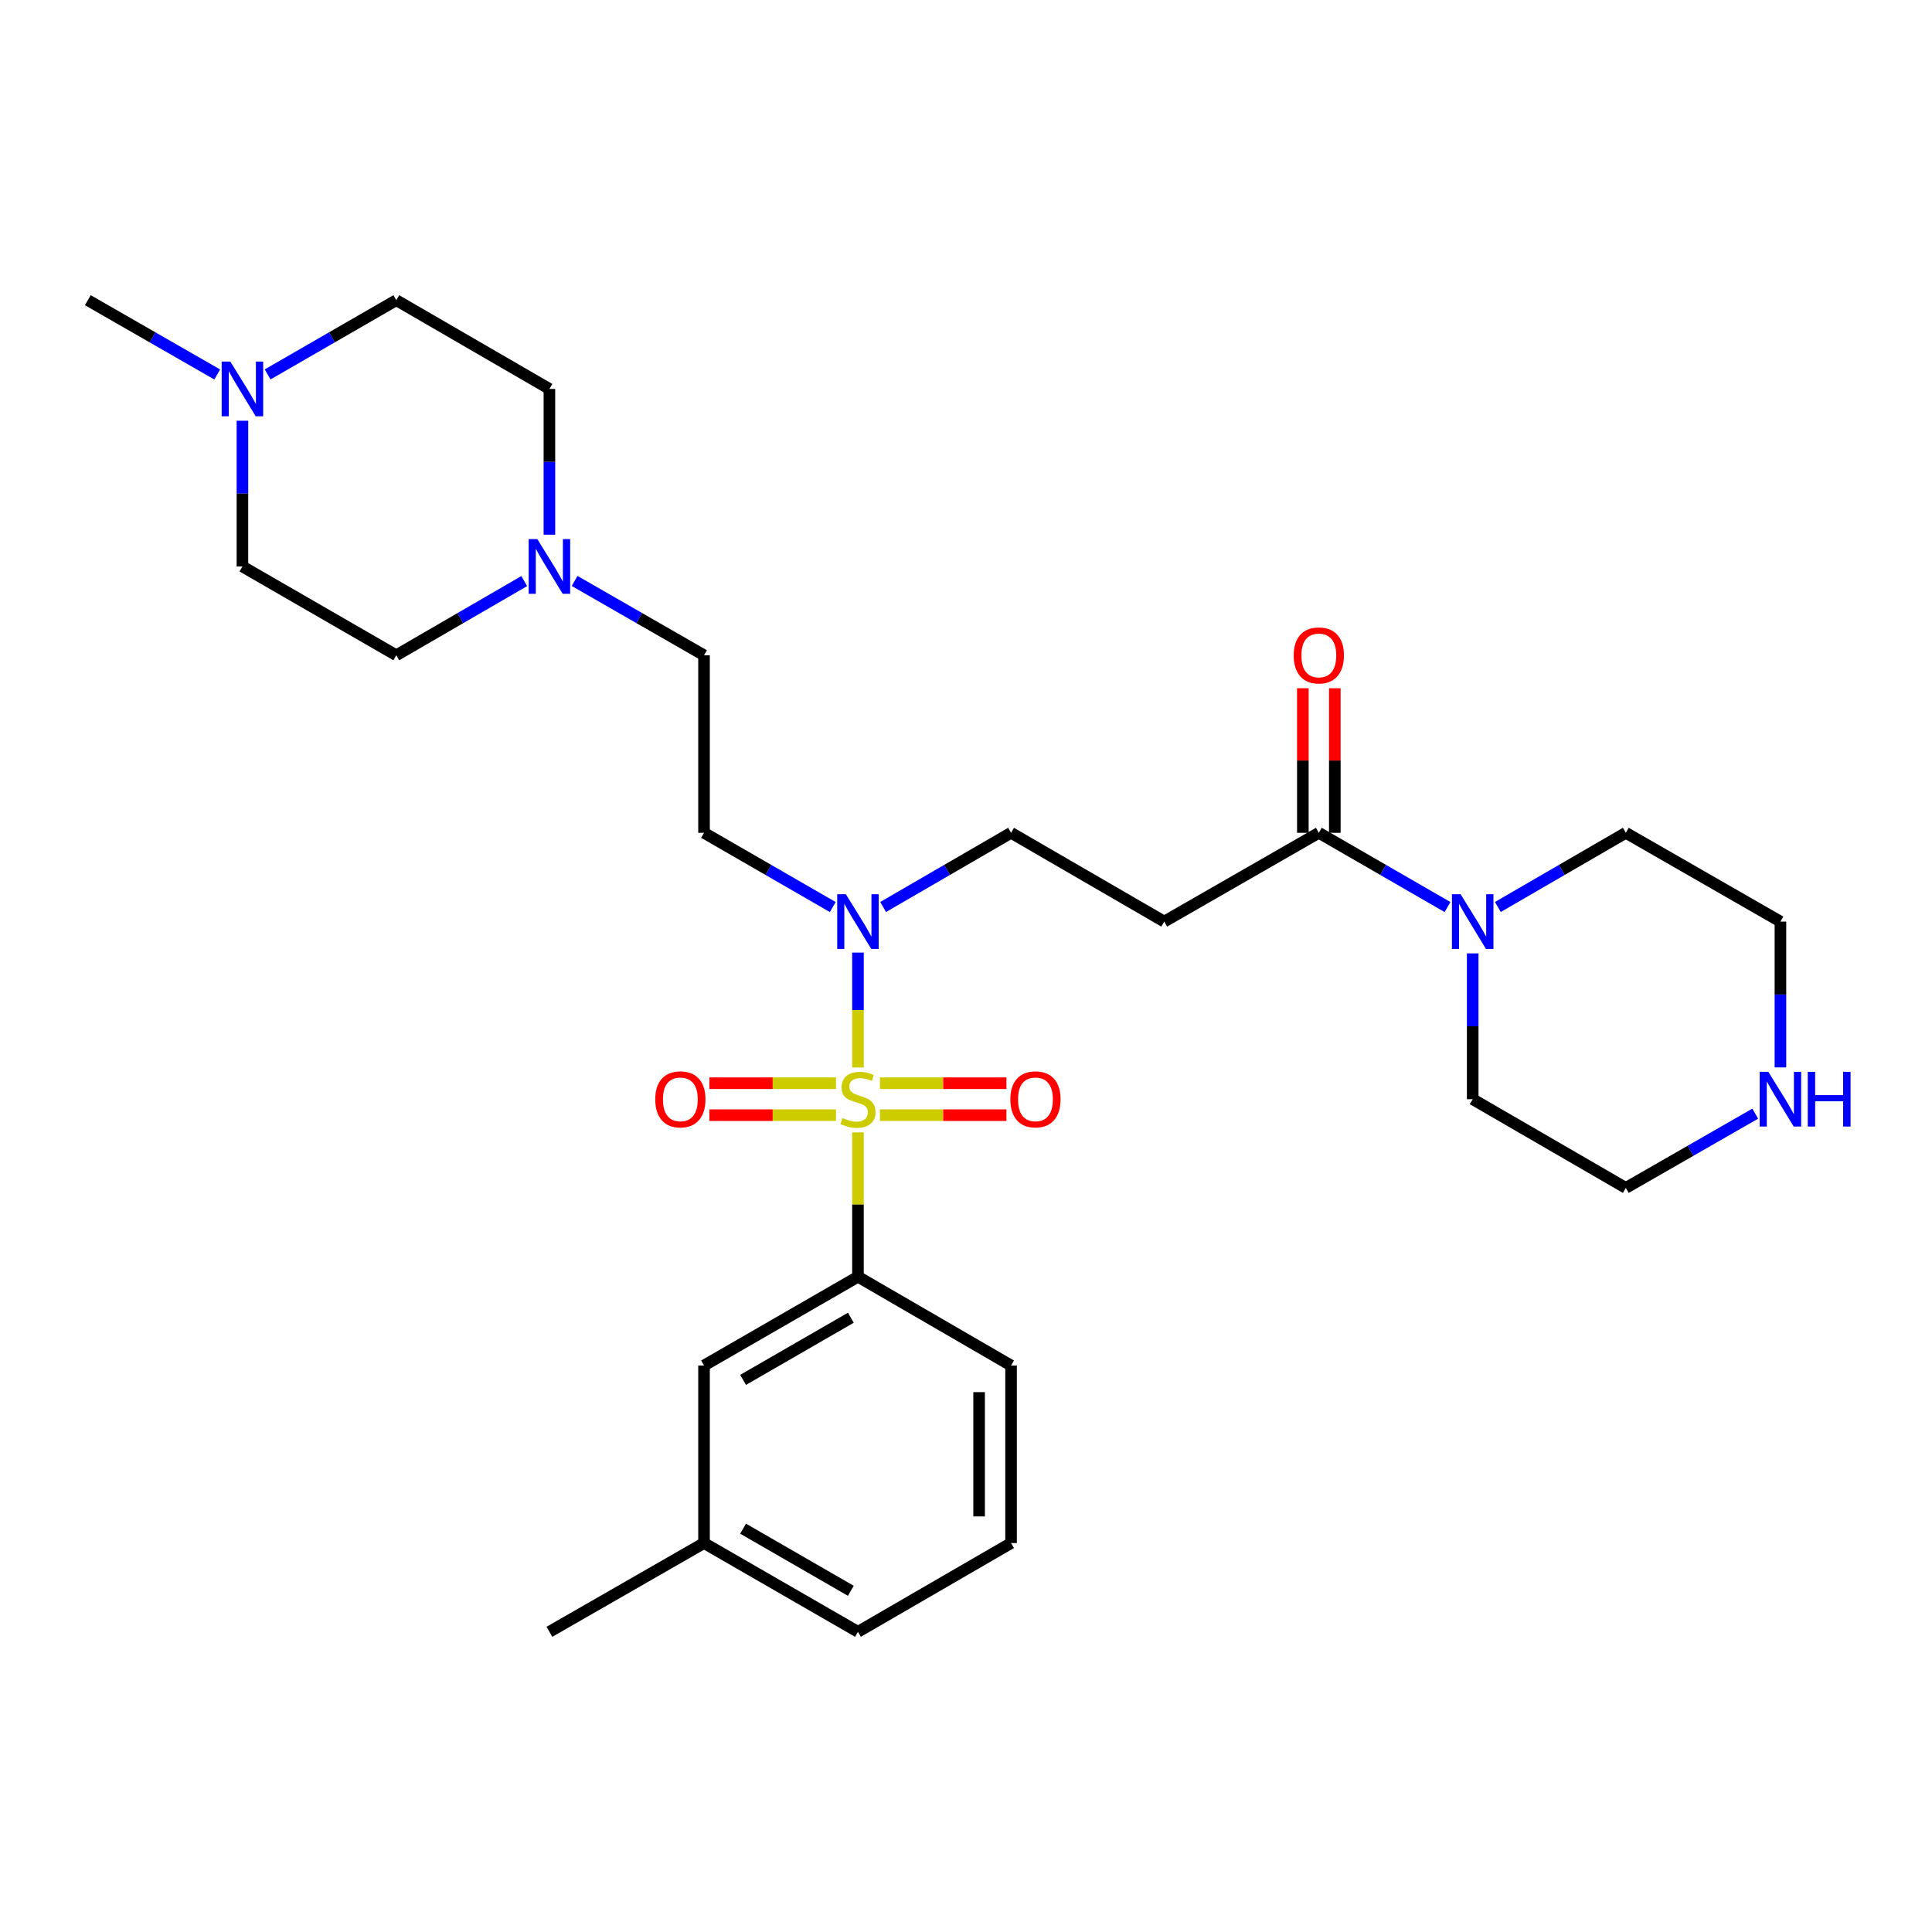<?xml version='1.0' encoding='iso-8859-1'?>
<svg version='1.1' baseProfile='full'
              xmlns='http://www.w3.org/2000/svg'
                      xmlns:rdkit='http://www.rdkit.org/xml'
                      xmlns:xlink='http://www.w3.org/1999/xlink'
                  xml:space='preserve'
width='1000px' height='1000px' viewBox='0 0 1000 1000'>
<!-- END OF HEADER -->
<rect style='opacity:1.0;fill:#FFFFFF;stroke:none' width='1000' height='1000' x='0' y='0'> </rect>
<path class='bond-0' d='M 444.08,586.119 L 444.08,623.477' style='fill:none;fill-rule:evenodd;stroke:#CCCC00;stroke-width:6px;stroke-linecap:butt;stroke-linejoin:miter;stroke-opacity:1' />
<path class='bond-0' d='M 444.08,623.477 L 444.08,660.834' style='fill:none;fill-rule:evenodd;stroke:#000000;stroke-width:6px;stroke-linecap:butt;stroke-linejoin:miter;stroke-opacity:1' />
<path class='bond-2' d='M 444.08,552.524 L 444.08,522.792' style='fill:none;fill-rule:evenodd;stroke:#CCCC00;stroke-width:6px;stroke-linecap:butt;stroke-linejoin:miter;stroke-opacity:1' />
<path class='bond-2' d='M 444.08,522.792 L 444.08,493.061' style='fill:none;fill-rule:evenodd;stroke:#0000FF;stroke-width:6px;stroke-linecap:butt;stroke-linejoin:miter;stroke-opacity:1' />
<path class='bond-6' d='M 455.457,577.214 L 488.199,577.214' style='fill:none;fill-rule:evenodd;stroke:#CCCC00;stroke-width:6px;stroke-linecap:butt;stroke-linejoin:miter;stroke-opacity:1' />
<path class='bond-6' d='M 488.199,577.214 L 520.942,577.214' style='fill:none;fill-rule:evenodd;stroke:#FF0000;stroke-width:6px;stroke-linecap:butt;stroke-linejoin:miter;stroke-opacity:1' />
<path class='bond-6' d='M 455.457,560.67 L 488.199,560.67' style='fill:none;fill-rule:evenodd;stroke:#CCCC00;stroke-width:6px;stroke-linecap:butt;stroke-linejoin:miter;stroke-opacity:1' />
<path class='bond-6' d='M 488.199,560.67 L 520.942,560.67' style='fill:none;fill-rule:evenodd;stroke:#FF0000;stroke-width:6px;stroke-linecap:butt;stroke-linejoin:miter;stroke-opacity:1' />
<path class='bond-7' d='M 432.702,560.67 L 399.934,560.67' style='fill:none;fill-rule:evenodd;stroke:#CCCC00;stroke-width:6px;stroke-linecap:butt;stroke-linejoin:miter;stroke-opacity:1' />
<path class='bond-7' d='M 399.934,560.67 L 367.165,560.67' style='fill:none;fill-rule:evenodd;stroke:#FF0000;stroke-width:6px;stroke-linecap:butt;stroke-linejoin:miter;stroke-opacity:1' />
<path class='bond-7' d='M 432.702,577.214 L 399.934,577.214' style='fill:none;fill-rule:evenodd;stroke:#CCCC00;stroke-width:6px;stroke-linecap:butt;stroke-linejoin:miter;stroke-opacity:1' />
<path class='bond-7' d='M 399.934,577.214 L 367.165,577.214' style='fill:none;fill-rule:evenodd;stroke:#FF0000;stroke-width:6px;stroke-linecap:butt;stroke-linejoin:miter;stroke-opacity:1' />
<path class='bond-11' d='M 444.08,660.834 L 364.403,706.79' style='fill:none;fill-rule:evenodd;stroke:#000000;stroke-width:6px;stroke-linecap:butt;stroke-linejoin:miter;stroke-opacity:1' />
<path class='bond-11' d='M 440.394,682.059 L 384.62,714.228' style='fill:none;fill-rule:evenodd;stroke:#000000;stroke-width:6px;stroke-linecap:butt;stroke-linejoin:miter;stroke-opacity:1' />
<path class='bond-22' d='M 444.08,660.834 L 523.326,706.79' style='fill:none;fill-rule:evenodd;stroke:#000000;stroke-width:6px;stroke-linecap:butt;stroke-linejoin:miter;stroke-opacity:1' />
<path class='bond-1' d='M 682.625,431.058 L 602.599,477.013' style='fill:none;fill-rule:evenodd;stroke:#000000;stroke-width:6px;stroke-linecap:butt;stroke-linejoin:miter;stroke-opacity:1' />
<path class='bond-3' d='M 682.625,431.058 L 715.926,450.274' style='fill:none;fill-rule:evenodd;stroke:#000000;stroke-width:6px;stroke-linecap:butt;stroke-linejoin:miter;stroke-opacity:1' />
<path class='bond-3' d='M 715.926,450.274 L 749.227,469.489' style='fill:none;fill-rule:evenodd;stroke:#0000FF;stroke-width:6px;stroke-linecap:butt;stroke-linejoin:miter;stroke-opacity:1' />
<path class='bond-13' d='M 690.897,431.058 L 690.897,393.64' style='fill:none;fill-rule:evenodd;stroke:#000000;stroke-width:6px;stroke-linecap:butt;stroke-linejoin:miter;stroke-opacity:1' />
<path class='bond-13' d='M 690.897,393.64 L 690.897,356.223' style='fill:none;fill-rule:evenodd;stroke:#FF0000;stroke-width:6px;stroke-linecap:butt;stroke-linejoin:miter;stroke-opacity:1' />
<path class='bond-13' d='M 674.353,431.058 L 674.353,393.64' style='fill:none;fill-rule:evenodd;stroke:#000000;stroke-width:6px;stroke-linecap:butt;stroke-linejoin:miter;stroke-opacity:1' />
<path class='bond-13' d='M 674.353,393.64 L 674.353,356.223' style='fill:none;fill-rule:evenodd;stroke:#FF0000;stroke-width:6px;stroke-linecap:butt;stroke-linejoin:miter;stroke-opacity:1' />
<path class='bond-9' d='M 431.041,469.492 L 397.722,450.275' style='fill:none;fill-rule:evenodd;stroke:#0000FF;stroke-width:6px;stroke-linecap:butt;stroke-linejoin:miter;stroke-opacity:1' />
<path class='bond-9' d='M 397.722,450.275 L 364.403,431.058' style='fill:none;fill-rule:evenodd;stroke:#000000;stroke-width:6px;stroke-linecap:butt;stroke-linejoin:miter;stroke-opacity:1' />
<path class='bond-10' d='M 457.11,469.457 L 490.218,450.257' style='fill:none;fill-rule:evenodd;stroke:#0000FF;stroke-width:6px;stroke-linecap:butt;stroke-linejoin:miter;stroke-opacity:1' />
<path class='bond-10' d='M 490.218,450.257 L 523.326,431.058' style='fill:none;fill-rule:evenodd;stroke:#000000;stroke-width:6px;stroke-linecap:butt;stroke-linejoin:miter;stroke-opacity:1' />
<path class='bond-20' d='M 762.266,493.471 L 762.266,531.207' style='fill:none;fill-rule:evenodd;stroke:#0000FF;stroke-width:6px;stroke-linecap:butt;stroke-linejoin:miter;stroke-opacity:1' />
<path class='bond-20' d='M 762.266,531.207 L 762.266,568.942' style='fill:none;fill-rule:evenodd;stroke:#000000;stroke-width:6px;stroke-linecap:butt;stroke-linejoin:miter;stroke-opacity:1' />
<path class='bond-21' d='M 775.296,469.458 L 808.408,450.258' style='fill:none;fill-rule:evenodd;stroke:#0000FF;stroke-width:6px;stroke-linecap:butt;stroke-linejoin:miter;stroke-opacity:1' />
<path class='bond-21' d='M 808.408,450.258 L 841.52,431.058' style='fill:none;fill-rule:evenodd;stroke:#000000;stroke-width:6px;stroke-linecap:butt;stroke-linejoin:miter;stroke-opacity:1' />
<path class='bond-4' d='M 602.599,477.013 L 523.326,431.058' style='fill:none;fill-rule:evenodd;stroke:#000000;stroke-width:6px;stroke-linecap:butt;stroke-linejoin:miter;stroke-opacity:1' />
<path class='bond-5' d='M 297.423,300.702 L 330.913,319.934' style='fill:none;fill-rule:evenodd;stroke:#0000FF;stroke-width:6px;stroke-linecap:butt;stroke-linejoin:miter;stroke-opacity:1' />
<path class='bond-5' d='M 330.913,319.934 L 364.403,339.166' style='fill:none;fill-rule:evenodd;stroke:#000000;stroke-width:6px;stroke-linecap:butt;stroke-linejoin:miter;stroke-opacity:1' />
<path class='bond-15' d='M 284.376,276.753 L 284.376,239.035' style='fill:none;fill-rule:evenodd;stroke:#0000FF;stroke-width:6px;stroke-linecap:butt;stroke-linejoin:miter;stroke-opacity:1' />
<path class='bond-15' d='M 284.376,239.035 L 284.376,201.318' style='fill:none;fill-rule:evenodd;stroke:#000000;stroke-width:6px;stroke-linecap:butt;stroke-linejoin:miter;stroke-opacity:1' />
<path class='bond-16' d='M 271.346,300.766 L 238.234,319.966' style='fill:none;fill-rule:evenodd;stroke:#0000FF;stroke-width:6px;stroke-linecap:butt;stroke-linejoin:miter;stroke-opacity:1' />
<path class='bond-16' d='M 238.234,319.966 L 205.122,339.166' style='fill:none;fill-rule:evenodd;stroke:#000000;stroke-width:6px;stroke-linecap:butt;stroke-linejoin:miter;stroke-opacity:1' />
<path class='bond-8' d='M 125.481,217.775 L 125.481,255.493' style='fill:none;fill-rule:evenodd;stroke:#0000FF;stroke-width:6px;stroke-linecap:butt;stroke-linejoin:miter;stroke-opacity:1' />
<path class='bond-8' d='M 125.481,255.493 L 125.481,293.21' style='fill:none;fill-rule:evenodd;stroke:#000000;stroke-width:6px;stroke-linecap:butt;stroke-linejoin:miter;stroke-opacity:1' />
<path class='bond-23' d='M 112.434,193.829 L 78.944,174.605' style='fill:none;fill-rule:evenodd;stroke:#0000FF;stroke-width:6px;stroke-linecap:butt;stroke-linejoin:miter;stroke-opacity:1' />
<path class='bond-23' d='M 78.944,174.605 L 45.455,155.381' style='fill:none;fill-rule:evenodd;stroke:#000000;stroke-width:6px;stroke-linecap:butt;stroke-linejoin:miter;stroke-opacity:1' />
<path class='bond-30' d='M 138.52,193.797 L 171.821,174.589' style='fill:none;fill-rule:evenodd;stroke:#0000FF;stroke-width:6px;stroke-linecap:butt;stroke-linejoin:miter;stroke-opacity:1' />
<path class='bond-30' d='M 171.821,174.589 L 205.122,155.381' style='fill:none;fill-rule:evenodd;stroke:#000000;stroke-width:6px;stroke-linecap:butt;stroke-linejoin:miter;stroke-opacity:1' />
<path class='bond-14' d='M 364.403,431.058 L 364.403,339.166' style='fill:none;fill-rule:evenodd;stroke:#000000;stroke-width:6px;stroke-linecap:butt;stroke-linejoin:miter;stroke-opacity:1' />
<path class='bond-19' d='M 364.403,706.79 L 364.403,798.682' style='fill:none;fill-rule:evenodd;stroke:#000000;stroke-width:6px;stroke-linecap:butt;stroke-linejoin:miter;stroke-opacity:1' />
<path class='bond-12' d='M 921.547,552.484 L 921.547,514.749' style='fill:none;fill-rule:evenodd;stroke:#0000FF;stroke-width:6px;stroke-linecap:butt;stroke-linejoin:miter;stroke-opacity:1' />
<path class='bond-12' d='M 921.547,514.749 L 921.547,477.013' style='fill:none;fill-rule:evenodd;stroke:#000000;stroke-width:6px;stroke-linecap:butt;stroke-linejoin:miter;stroke-opacity:1' />
<path class='bond-31' d='M 908.5,576.428 L 875.01,595.644' style='fill:none;fill-rule:evenodd;stroke:#0000FF;stroke-width:6px;stroke-linecap:butt;stroke-linejoin:miter;stroke-opacity:1' />
<path class='bond-31' d='M 875.01,595.644 L 841.52,614.861' style='fill:none;fill-rule:evenodd;stroke:#000000;stroke-width:6px;stroke-linecap:butt;stroke-linejoin:miter;stroke-opacity:1' />
<path class='bond-17' d='M 284.376,201.318 L 205.122,155.381' style='fill:none;fill-rule:evenodd;stroke:#000000;stroke-width:6px;stroke-linecap:butt;stroke-linejoin:miter;stroke-opacity:1' />
<path class='bond-18' d='M 205.122,339.166 L 125.481,293.21' style='fill:none;fill-rule:evenodd;stroke:#000000;stroke-width:6px;stroke-linecap:butt;stroke-linejoin:miter;stroke-opacity:1' />
<path class='bond-28' d='M 364.403,798.682 L 284.376,844.619' style='fill:none;fill-rule:evenodd;stroke:#000000;stroke-width:6px;stroke-linecap:butt;stroke-linejoin:miter;stroke-opacity:1' />
<path class='bond-29' d='M 364.403,798.682 L 444.08,844.619' style='fill:none;fill-rule:evenodd;stroke:#000000;stroke-width:6px;stroke-linecap:butt;stroke-linejoin:miter;stroke-opacity:1' />
<path class='bond-29' d='M 384.618,791.24 L 440.392,823.396' style='fill:none;fill-rule:evenodd;stroke:#000000;stroke-width:6px;stroke-linecap:butt;stroke-linejoin:miter;stroke-opacity:1' />
<path class='bond-24' d='M 762.266,568.942 L 841.52,614.861' style='fill:none;fill-rule:evenodd;stroke:#000000;stroke-width:6px;stroke-linecap:butt;stroke-linejoin:miter;stroke-opacity:1' />
<path class='bond-25' d='M 841.52,431.058 L 921.547,477.013' style='fill:none;fill-rule:evenodd;stroke:#000000;stroke-width:6px;stroke-linecap:butt;stroke-linejoin:miter;stroke-opacity:1' />
<path class='bond-26' d='M 523.326,706.79 L 523.326,798.682' style='fill:none;fill-rule:evenodd;stroke:#000000;stroke-width:6px;stroke-linecap:butt;stroke-linejoin:miter;stroke-opacity:1' />
<path class='bond-26' d='M 506.782,720.574 L 506.782,784.898' style='fill:none;fill-rule:evenodd;stroke:#000000;stroke-width:6px;stroke-linecap:butt;stroke-linejoin:miter;stroke-opacity:1' />
<path class='bond-27' d='M 523.326,798.682 L 444.08,844.619' style='fill:none;fill-rule:evenodd;stroke:#000000;stroke-width:6px;stroke-linecap:butt;stroke-linejoin:miter;stroke-opacity:1' />
<path  class='atom-0' d='M 436.08 578.662
Q 436.4 578.782, 437.72 579.342
Q 439.04 579.902, 440.48 580.262
Q 441.96 580.582, 443.4 580.582
Q 446.08 580.582, 447.64 579.302
Q 449.2 577.982, 449.2 575.702
Q 449.2 574.142, 448.4 573.182
Q 447.64 572.222, 446.44 571.702
Q 445.24 571.182, 443.24 570.582
Q 440.72 569.822, 439.2 569.102
Q 437.72 568.382, 436.64 566.862
Q 435.6 565.342, 435.6 562.782
Q 435.6 559.222, 438 557.022
Q 440.44 554.822, 445.24 554.822
Q 448.52 554.822, 452.24 556.382
L 451.32 559.462
Q 447.92 558.062, 445.36 558.062
Q 442.6 558.062, 441.08 559.222
Q 439.56 560.342, 439.6 562.302
Q 439.6 563.822, 440.36 564.742
Q 441.16 565.662, 442.28 566.182
Q 443.44 566.702, 445.36 567.302
Q 447.92 568.102, 449.44 568.902
Q 450.96 569.702, 452.04 571.342
Q 453.16 572.942, 453.16 575.702
Q 453.16 579.622, 450.52 581.742
Q 447.92 583.822, 443.56 583.822
Q 441.04 583.822, 439.12 583.262
Q 437.24 582.742, 435 581.822
L 436.08 578.662
' fill='#CCCC00'/>
<path  class='atom-3' d='M 437.82 462.853
L 447.1 477.853
Q 448.02 479.333, 449.5 482.013
Q 450.98 484.693, 451.06 484.853
L 451.06 462.853
L 454.82 462.853
L 454.82 491.173
L 450.94 491.173
L 440.98 474.773
Q 439.82 472.853, 438.58 470.653
Q 437.38 468.453, 437.02 467.773
L 437.02 491.173
L 433.34 491.173
L 433.34 462.853
L 437.82 462.853
' fill='#0000FF'/>
<path  class='atom-4' d='M 756.006 462.853
L 765.286 477.853
Q 766.206 479.333, 767.686 482.013
Q 769.166 484.693, 769.246 484.853
L 769.246 462.853
L 773.006 462.853
L 773.006 491.173
L 769.126 491.173
L 759.166 474.773
Q 758.006 472.853, 756.766 470.653
Q 755.566 468.453, 755.206 467.773
L 755.206 491.173
L 751.526 491.173
L 751.526 462.853
L 756.006 462.853
' fill='#0000FF'/>
<path  class='atom-6' d='M 278.116 279.05
L 287.396 294.05
Q 288.316 295.53, 289.796 298.21
Q 291.276 300.89, 291.356 301.05
L 291.356 279.05
L 295.116 279.05
L 295.116 307.37
L 291.236 307.37
L 281.276 290.97
Q 280.116 289.05, 278.876 286.85
Q 277.676 284.65, 277.316 283.97
L 277.316 307.37
L 273.636 307.37
L 273.636 279.05
L 278.116 279.05
' fill='#0000FF'/>
<path  class='atom-7' d='M 522.954 569.022
Q 522.954 562.222, 526.314 558.422
Q 529.674 554.622, 535.954 554.622
Q 542.234 554.622, 545.594 558.422
Q 548.954 562.222, 548.954 569.022
Q 548.954 575.902, 545.554 579.822
Q 542.154 583.702, 535.954 583.702
Q 529.714 583.702, 526.314 579.822
Q 522.954 575.942, 522.954 569.022
M 535.954 580.502
Q 540.274 580.502, 542.594 577.622
Q 544.954 574.702, 544.954 569.022
Q 544.954 563.462, 542.594 560.662
Q 540.274 557.822, 535.954 557.822
Q 531.634 557.822, 529.274 560.622
Q 526.954 563.422, 526.954 569.022
Q 526.954 574.742, 529.274 577.622
Q 531.634 580.502, 535.954 580.502
' fill='#FF0000'/>
<path  class='atom-8' d='M 339.151 569.022
Q 339.151 562.222, 342.511 558.422
Q 345.871 554.622, 352.151 554.622
Q 358.431 554.622, 361.791 558.422
Q 365.151 562.222, 365.151 569.022
Q 365.151 575.902, 361.751 579.822
Q 358.351 583.702, 352.151 583.702
Q 345.911 583.702, 342.511 579.822
Q 339.151 575.942, 339.151 569.022
M 352.151 580.502
Q 356.471 580.502, 358.791 577.622
Q 361.151 574.702, 361.151 569.022
Q 361.151 563.462, 358.791 560.662
Q 356.471 557.822, 352.151 557.822
Q 347.831 557.822, 345.471 560.622
Q 343.151 563.422, 343.151 569.022
Q 343.151 574.742, 345.471 577.622
Q 347.831 580.502, 352.151 580.502
' fill='#FF0000'/>
<path  class='atom-9' d='M 119.221 187.158
L 128.501 202.158
Q 129.421 203.638, 130.901 206.318
Q 132.381 208.998, 132.461 209.158
L 132.461 187.158
L 136.221 187.158
L 136.221 215.478
L 132.341 215.478
L 122.381 199.078
Q 121.221 197.158, 119.981 194.958
Q 118.781 192.758, 118.421 192.078
L 118.421 215.478
L 114.741 215.478
L 114.741 187.158
L 119.221 187.158
' fill='#0000FF'/>
<path  class='atom-13' d='M 915.287 554.782
L 924.567 569.782
Q 925.487 571.262, 926.967 573.942
Q 928.447 576.622, 928.527 576.782
L 928.527 554.782
L 932.287 554.782
L 932.287 583.102
L 928.407 583.102
L 918.447 566.702
Q 917.287 564.782, 916.047 562.582
Q 914.847 560.382, 914.487 559.702
L 914.487 583.102
L 910.807 583.102
L 910.807 554.782
L 915.287 554.782
' fill='#0000FF'/>
<path  class='atom-13' d='M 935.687 554.782
L 939.527 554.782
L 939.527 566.822
L 954.007 566.822
L 954.007 554.782
L 957.847 554.782
L 957.847 583.102
L 954.007 583.102
L 954.007 570.022
L 939.527 570.022
L 939.527 583.102
L 935.687 583.102
L 935.687 554.782
' fill='#0000FF'/>
<path  class='atom-14' d='M 669.625 339.246
Q 669.625 332.446, 672.985 328.646
Q 676.345 324.846, 682.625 324.846
Q 688.905 324.846, 692.265 328.646
Q 695.625 332.446, 695.625 339.246
Q 695.625 346.126, 692.225 350.046
Q 688.825 353.926, 682.625 353.926
Q 676.385 353.926, 672.985 350.046
Q 669.625 346.166, 669.625 339.246
M 682.625 350.726
Q 686.945 350.726, 689.265 347.846
Q 691.625 344.926, 691.625 339.246
Q 691.625 333.686, 689.265 330.886
Q 686.945 328.046, 682.625 328.046
Q 678.305 328.046, 675.945 330.846
Q 673.625 333.646, 673.625 339.246
Q 673.625 344.966, 675.945 347.846
Q 678.305 350.726, 682.625 350.726
' fill='#FF0000'/>
</svg>
